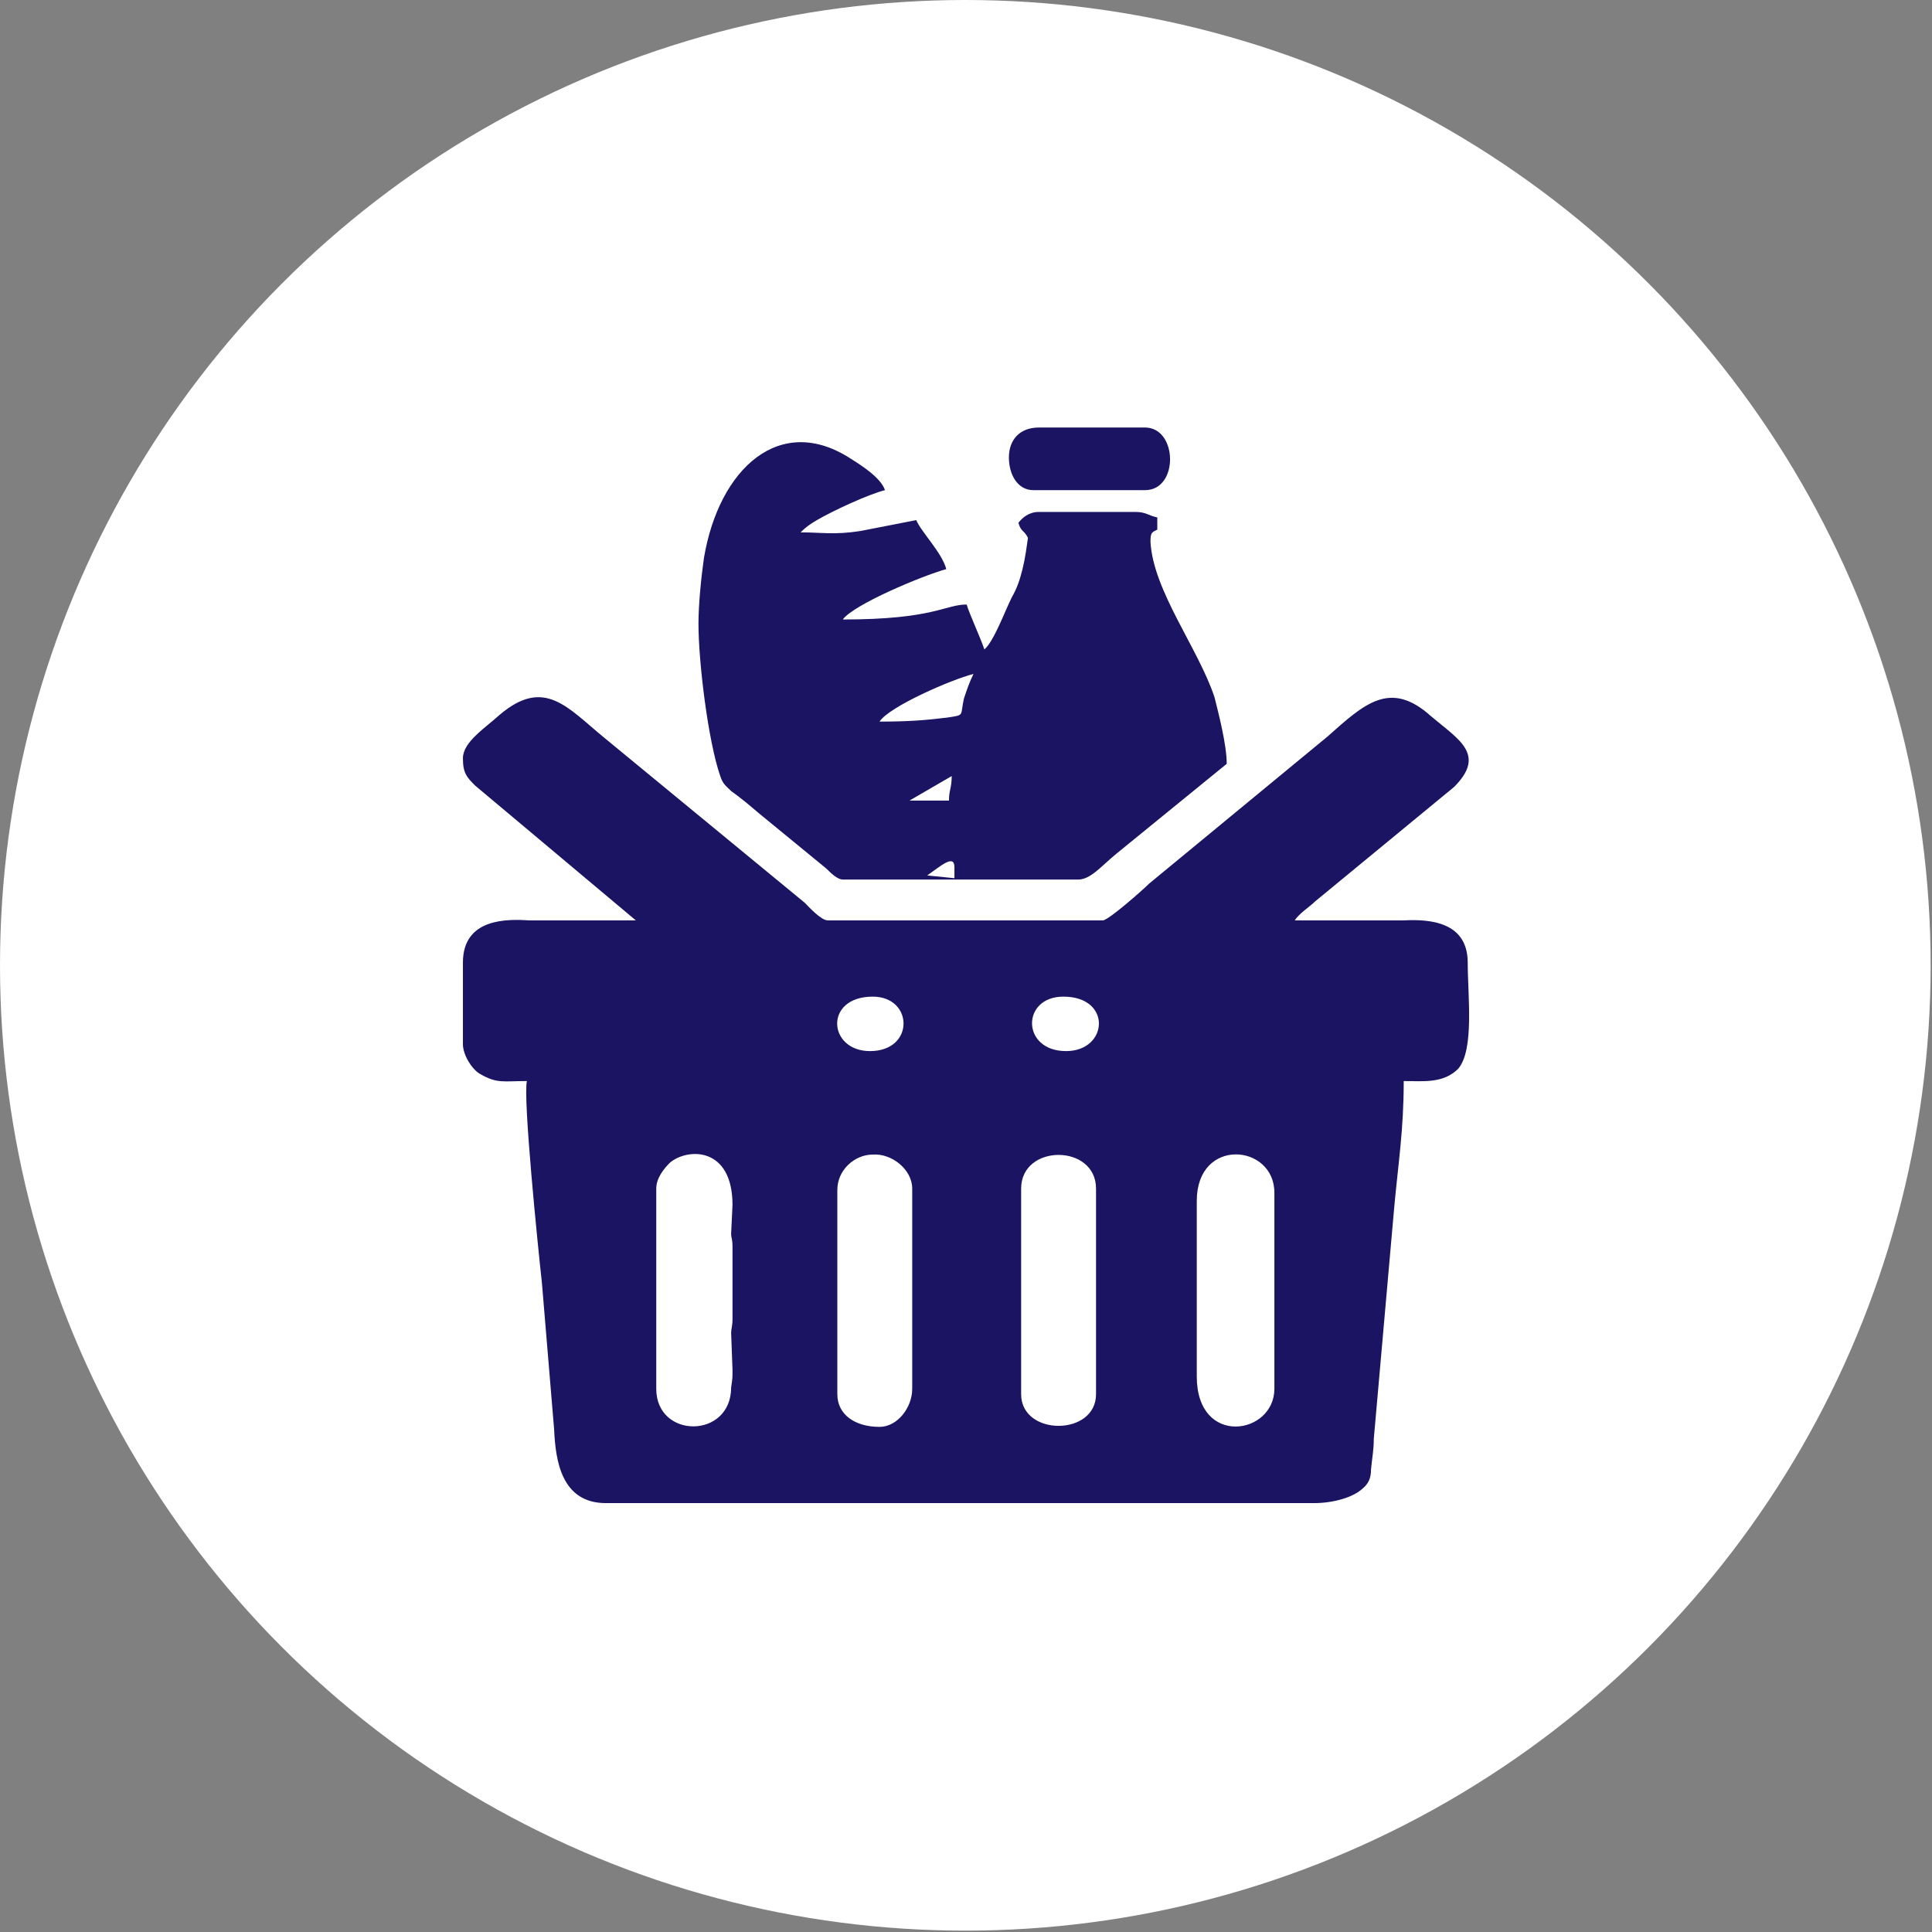 <?xml version="1.0" encoding="UTF-8"?>
<!DOCTYPE svg PUBLIC "-//W3C//DTD SVG 1.1//EN" "http://www.w3.org/Graphics/SVG/1.1/DTD/svg11.dtd">
<!-- Creator: CorelDRAW 2018 (64-Bit) -->
<svg xmlns="http://www.w3.org/2000/svg" xml:space="preserve" width="49px" height="49px" version="1.1" style="shape-rendering:geometricPrecision; text-rendering:geometricPrecision; image-rendering:optimizeQuality; fill-rule:evenodd; clip-rule:evenodd"
viewBox="0 0 1.419 1.419"
 xmlns:xlink="http://www.w3.org/1999/xlink">
 <rect x="0" y="0" width="1.419" height="1.419" fill="#808080" stroke="none"/>
 <defs>
  <style type="text/css">
   <![CDATA[
    .fil1 {fill:#1B1463}
    .fil0 {fill:white}
   ]]>
  </style>
 </defs>
 <g id="Layer_x0020_1">
  <g id="_1621051377984">
   <circle class="fil0" cx="0.709" cy="0.709" r="0.709"/>
   <path class="fil1" d="M0.75 1.024l0 -0.151c0,-0.033 0.055,-0.033 0.055,0l0 0.151c0,0.031 -0.055,0.031 -0.055,0zm-0.009 -0.688c0,0.012 0.006,0.024 0.018,0.024l0.082 0c0.025,0 0.024,-0.046 0,-0.046l-0.078 0c-0.014,0 -0.022,0.009 -0.022,0.022l0 0zm-0.04 0.301l0 0.008 -0.02 -0.002c0.01,-0.007 0.02,-0.016 0.02,-0.006l0 0zm-0.004 -0.049l-0.029 0 0.031 -0.018c0,0.009 -0.002,0.01 -0.002,0.018zm-0.051 -0.058c0.007,-0.011 0.053,-0.031 0.069,-0.035 -0.003,0.006 -0.005,0.012 -0.007,0.018 -0.003,0.013 0.001,0.012 -0.012,0.014 -0.016,0.002 -0.029,0.003 -0.05,0.003l0 0zm-0.133 -0.072c0,0.028 0.007,0.086 0.016,0.112 0.002,0.006 0.004,0.007 0.008,0.011 0.007,0.005 0.013,0.01 0.02,0.016l0.05 0.041c0.003,0.003 0.008,0.008 0.012,0.008l0.173 0c0.009,0 0.017,-0.01 0.028,-0.019l0.081 -0.066c0,-0.014 -0.006,-0.037 -0.009,-0.049 -0.012,-0.036 -0.045,-0.078 -0.047,-0.114 0,-0.007 0.001,-0.007 0.005,-0.009l0 -0.009c-0.006,-0.001 -0.008,-0.004 -0.016,-0.004l-0.071 0c-0.007,0 -0.012,0.004 -0.015,0.008 0.002,0.007 0.004,0.005 0.007,0.011 -0.001,0.007 -0.002,0.015 -0.004,0.023 -0.002,0.008 -0.004,0.014 -0.008,0.021 -0.005,0.01 -0.013,0.032 -0.02,0.038 -0.003,-0.009 -0.011,-0.026 -0.013,-0.033 -0.016,0 -0.024,0.011 -0.091,0.011 0.008,-0.011 0.058,-0.032 0.076,-0.037 -0.003,-0.012 -0.019,-0.028 -0.022,-0.036l-0.041 0.008c-0.019,0.003 -0.029,0.001 -0.044,0.001 0.004,-0.004 0.007,-0.006 0.012,-0.009 0.012,-0.007 0.038,-0.019 0.05,-0.022 -0.003,-0.009 -0.017,-0.018 -0.025,-0.023 -0.052,-0.034 -0.097,0.007 -0.108,0.073 -0.002,0.014 -0.004,0.034 -0.004,0.048l0 0zm0.133 0.59c-0.018,0 -0.031,-0.009 -0.031,-0.024l0 -0.15c0,-0.015 0.013,-0.026 0.026,-0.026 0.014,-0.001 0.029,0.011 0.029,0.025l0 0.147c0,0.014 -0.011,0.028 -0.024,0.028zm0.233 -0.037l0 -0.129c0,-0.047 0.057,-0.042 0.057,-0.006l0 0.144c0,0.034 -0.057,0.043 -0.057,-0.009zm-0.341 -0.095l0 0.053c0,0.005 -0.001,0.007 -0.001,0.01l0.001 0.027c0,0.007 0,0.006 -0.001,0.013 0,0.038 -0.055,0.038 -0.055,0.001l0 -0.147c0,-0.008 0.006,-0.015 0.01,-0.019 0.013,-0.011 0.046,-0.012 0.046,0.031l-0.001 0.021c0,0.004 0.001,0.003 0.001,0.01zm0.243 -0.184c0.036,0 0.033,0.04 0.002,0.04 -0.033,0 -0.033,-0.04 -0.002,-0.04zm-0.142 0.04c-0.031,0 -0.034,-0.04 0.002,-0.04 0.03,0 0.031,0.04 -0.002,0.04zm-0.299 -0.215c0,0.011 0.003,0.014 0.009,0.02l0.118 0.099c-0.026,0 -0.052,0 -0.078,0 -0.016,-0.001 -0.049,-0.002 -0.049,0.031l0 0.06c0,0.008 0.007,0.019 0.013,0.022 0.012,0.007 0.017,0.005 0.034,0.005 -0.003,0.012 0.008,0.121 0.011,0.148l0.009 0.108c0.001,0.022 0.005,0.054 0.038,0.054l0.52 0c0.014,0 0.028,-0.004 0.035,-0.01 0.005,-0.004 0.007,-0.008 0.007,-0.015 0.001,-0.01 0.002,-0.014 0.002,-0.022l0.015 -0.17c0.003,-0.033 0.007,-0.057 0.007,-0.093 0.014,0 0.029,0.002 0.04,-0.009 0.012,-0.014 0.007,-0.054 0.007,-0.078 0,-0.03 -0.028,-0.032 -0.047,-0.031 -0.027,0 -0.054,0 -0.08,0 0.003,-0.005 0.011,-0.01 0.015,-0.014l0.102 -0.084c0.024,-0.024 0.003,-0.035 -0.017,-0.052 -0.03,-0.027 -0.049,-0.009 -0.076,0.015l-0.131 0.108c-0.005,0.005 -0.03,0.027 -0.034,0.027l-0.202 0c-0.005,0 -0.014,-0.01 -0.017,-0.013l-0.147 -0.121c-0.027,-0.022 -0.044,-0.045 -0.077,-0.017 -0.011,0.01 -0.027,0.02 -0.027,0.032l0 0z"/>
  </g>
 </g>
</svg>
